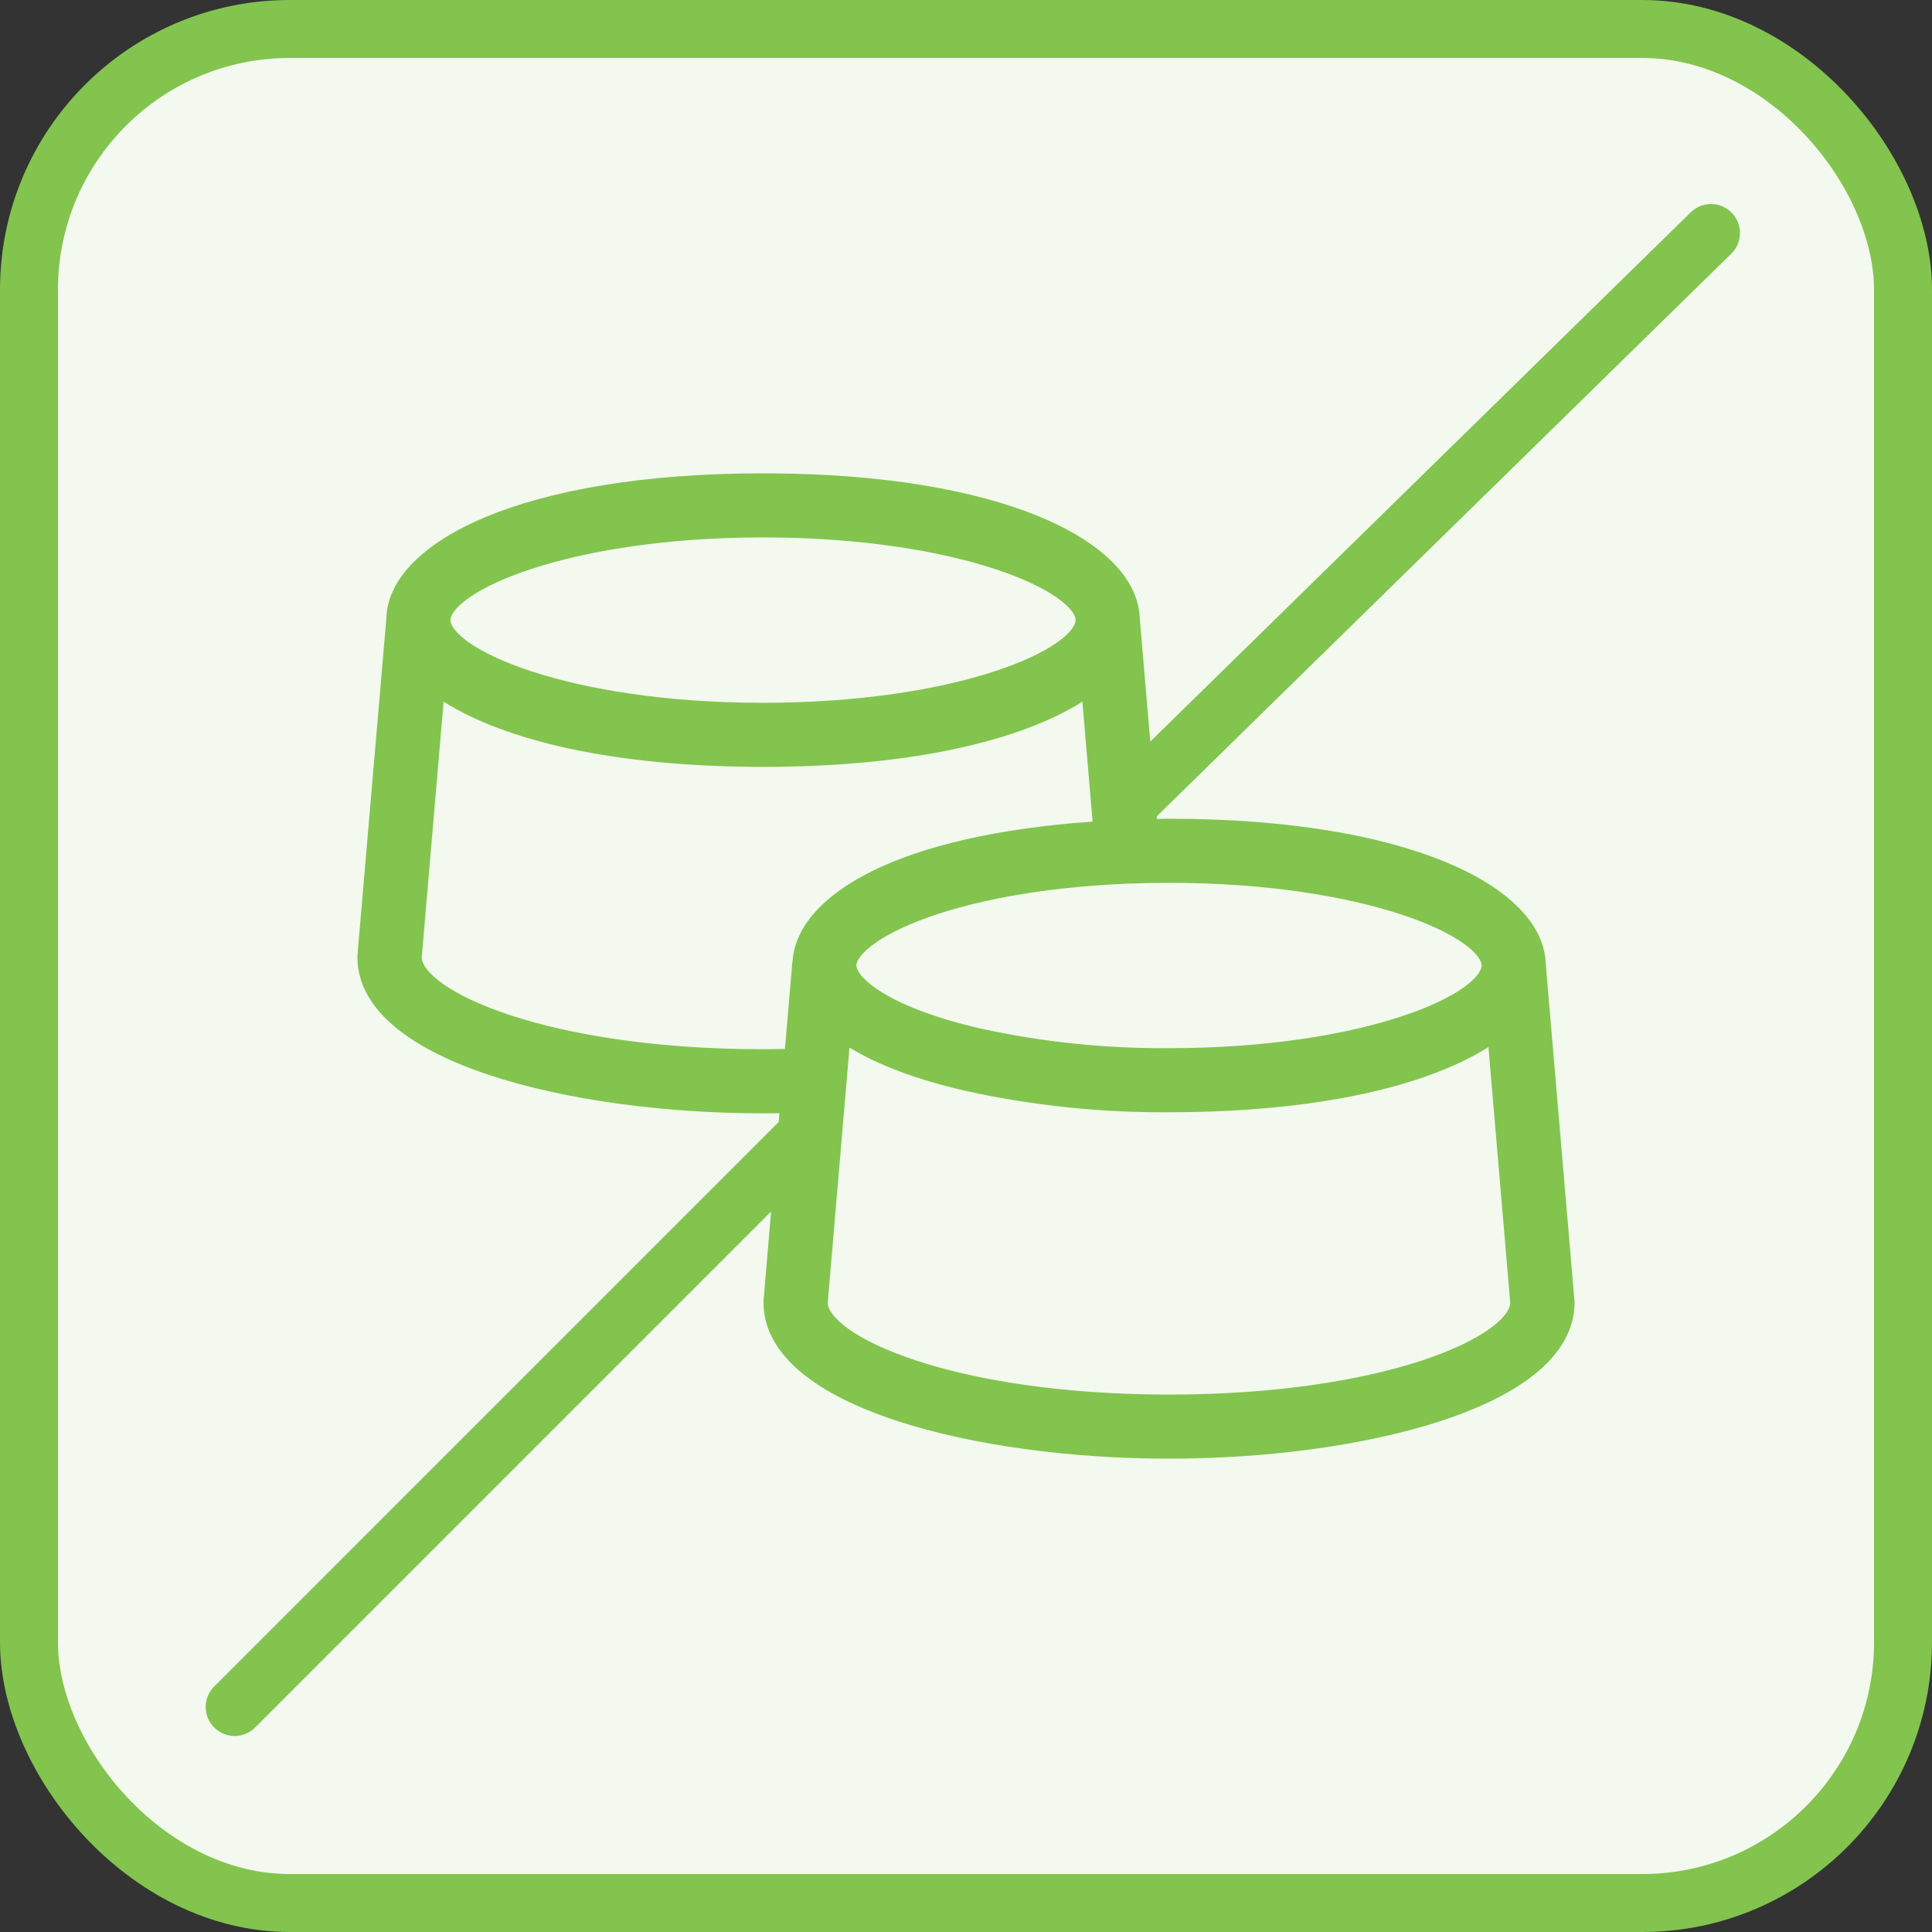 <svg xmlns="http://www.w3.org/2000/svg" fill="none" viewBox="0 0 100 100" height="100" width="100">
<rect x="0" y="0" width="100" height="100" fill="#333333" stroke="none"/>
<g clip-path="url(#clip0_116_923)">
<rect fill="#F3F9EE" rx="13.5" height="97" width="97" y="1.5" x="1.5"></rect>
<rect stroke-width="3" stroke="#82C44E" rx="13.5" height="97" width="97" y="1.5" x="1.5"></rect>
<path fill="#82C44E" d="M39.495 24.5C45.712 24.5 50.5 25.381 53.769 26.727C56.991 28.053 58.917 29.915 58.992 31.979L59.879 42.39C60.087 42.384 60.301 42.378 60.514 42.378C66.725 42.378 71.51 43.257 74.778 44.599C77.999 45.923 79.925 47.783 80.004 49.844L81.457 66.894H81.455C81.457 66.916 81.458 66.937 81.459 66.954L81.489 67.254L81.49 67.259C81.494 67.302 81.497 67.355 81.499 67.381L81.5 67.398V67.416C81.5 68.847 80.728 70.066 79.514 71.065C78.302 72.062 76.608 72.88 74.638 73.53C70.693 74.832 65.515 75.5 60.512 75.5C55.508 75.5 50.329 74.832 46.383 73.53C44.412 72.88 42.717 72.062 41.506 71.065C40.291 70.066 39.519 68.847 39.519 67.416C39.519 67.377 39.521 67.34 39.522 67.324C39.523 67.31 39.523 67.303 39.523 67.303V67.278L39.526 67.254L39.555 66.962V66.918L39.556 66.896L40.345 57.619C40.062 57.623 39.778 57.626 39.493 57.626C34.49 57.626 29.31 56.958 25.364 55.656C23.394 55.006 21.699 54.187 20.487 53.19C19.272 52.191 18.5 50.972 18.5 49.541C18.5 49.502 18.503 49.465 18.504 49.449C18.505 49.436 18.505 49.429 18.505 49.429V49.404L18.508 49.379L18.536 49.087V49.042L18.538 49.021L19.996 32.024C20.042 29.957 21.95 28.086 25.154 26.753C28.425 25.392 33.237 24.5 39.495 24.5ZM77.041 54.196C73.91 56.175 68.331 57.569 60.514 57.569L60.515 57.57C56.982 57.596 53.456 57.226 50.006 56.469L50.001 56.468C47.498 55.895 45.466 55.139 43.969 54.223L42.868 67.144C42.868 67.148 42.867 67.153 42.867 67.156C42.867 67.164 42.866 67.172 42.865 67.178V67.202L42.862 67.227L42.839 67.461C42.863 67.765 43.142 68.235 43.934 68.797C44.713 69.35 45.884 69.915 47.423 70.422C50.472 71.425 54.891 72.171 60.38 72.183H60.511C66.058 72.183 70.519 71.432 73.591 70.421C75.129 69.915 76.298 69.349 77.078 68.796C77.87 68.234 78.148 67.763 78.173 67.458L78.15 67.225L78.152 67.225C78.148 67.189 78.146 67.157 78.145 67.132L77.041 54.196ZM56.024 36.317C52.893 38.297 47.31 39.692 39.493 39.692C31.674 39.692 26.093 38.299 22.961 36.317L21.854 49.267C21.853 49.271 21.853 49.275 21.852 49.278C21.852 49.289 21.851 49.3 21.851 49.306V49.324L21.849 49.349L21.825 49.583C21.849 49.887 22.128 50.358 22.92 50.92C23.7 51.473 24.869 52.038 26.408 52.545C29.481 53.556 33.946 54.308 39.495 54.308H39.609C39.951 54.307 40.291 54.301 40.628 54.294L41.009 49.834V49.829C41.011 49.81 41.013 49.793 41.016 49.779C41.018 49.766 41.021 49.754 41.023 49.745C41.143 47.98 42.603 46.329 45.195 45.062C47.743 43.816 51.498 42.879 56.553 42.526L56.024 36.317ZM60.511 45.695C59.802 45.695 59.1 45.71 58.418 45.736L58.417 45.735C53.767 45.924 50.179 46.678 47.77 47.58C46.563 48.032 45.671 48.514 45.092 48.966C44.485 49.439 44.326 49.795 44.326 49.974C44.326 50.072 44.38 50.259 44.611 50.528C44.839 50.792 45.204 51.096 45.733 51.414C46.791 52.05 48.441 52.707 50.748 53.235C53.953 53.937 57.226 54.279 60.507 54.253H60.511C65.558 54.253 69.673 53.551 72.511 52.619C73.932 52.152 75.013 51.635 75.727 51.134C76.084 50.883 76.333 50.648 76.489 50.439C76.645 50.231 76.688 50.076 76.688 49.974C76.688 49.873 76.646 49.718 76.489 49.509C76.333 49.3 76.083 49.065 75.727 48.814C75.013 48.313 73.933 47.795 72.512 47.328C69.674 46.396 65.559 45.695 60.511 45.695ZM77.468 53.297C77.292 53.431 77.104 53.563 76.905 53.692L77.195 53.496C77.289 53.43 77.38 53.364 77.468 53.297ZM43.852 50.179C43.872 50.265 43.907 50.354 43.953 50.445C43.888 50.316 43.847 50.193 43.833 50.075L43.852 50.179ZM21.545 50.251C21.583 50.314 21.625 50.377 21.673 50.44L21.596 50.331C21.578 50.304 21.561 50.278 21.545 50.251ZM21.352 49.794C21.358 49.823 21.367 49.852 21.376 49.882C21.356 49.817 21.342 49.753 21.333 49.689L21.352 49.794ZM41.029 49.721L41.03 49.719V49.717L41.029 49.721ZM44.367 48.939C44.359 48.948 44.352 48.957 44.344 48.966C44.41 48.897 44.482 48.827 44.561 48.757L44.367 48.939ZM45.626 48.016C45.41 48.139 45.214 48.263 45.036 48.387L45.316 48.201C45.415 48.139 45.518 48.077 45.626 48.016ZM39.495 27.817C34.447 27.817 30.331 28.52 27.493 29.452C26.072 29.919 24.991 30.437 24.277 30.939C23.92 31.189 23.671 31.424 23.515 31.633C23.358 31.842 23.315 31.997 23.315 32.099C23.316 32.2 23.358 32.355 23.515 32.563C23.671 32.772 23.92 33.007 24.276 33.258C24.99 33.759 26.071 34.276 27.492 34.743C30.33 35.675 34.447 36.377 39.495 36.377C44.543 36.377 48.659 35.674 51.497 34.742C52.919 34.275 53.999 33.758 54.713 33.257C55.07 33.006 55.32 32.771 55.476 32.562C55.632 32.353 55.675 32.198 55.675 32.097C55.675 31.995 55.632 31.841 55.476 31.632C55.32 31.424 55.07 31.188 54.713 30.938C53.999 30.436 52.919 29.918 51.497 29.451C48.659 28.519 44.543 27.817 39.495 27.817ZM22.834 32.283C22.862 32.421 22.922 32.561 23.009 32.704C22.902 32.528 22.837 32.357 22.82 32.19L22.834 32.283ZM24.295 30.327C23.651 30.731 23.208 31.14 22.984 31.53L23.114 31.334C23.361 31.004 23.758 30.663 24.295 30.327ZM21.196 30.109C21.158 30.162 21.122 30.216 21.087 30.27C21.157 30.163 21.233 30.056 21.316 29.95L21.196 30.109ZM27.895 28.802C27.704 28.859 27.518 28.918 27.337 28.977L27.895 28.802C28.085 28.744 28.282 28.688 28.482 28.633L27.895 28.802ZM33.371 27.685C32.581 27.784 31.828 27.902 31.115 28.034C31.59 27.946 32.084 27.864 32.594 27.79C32.849 27.753 33.108 27.719 33.372 27.686L33.371 27.685ZM79.157 48.562L79.098 48.446C79.091 48.433 79.082 48.421 79.075 48.408C79.104 48.459 79.131 48.511 79.157 48.562Z" clip-rule="evenodd" fill-rule="evenodd"></path>
<path fill="#82C44E" d="M87.5 11C88.086 10.414 89.035 10.414 89.621 11C90.207 11.586 90.207 12.535 89.621 13.121L59.561 42.56C58.975 43.146 58.025 43.146 57.44 42.56C56.854 41.975 56.854 41.025 57.44 40.439L87.5 11Z"></path>
<path fill="#82C44E" d="M40.939 57.439C41.525 56.854 42.475 56.854 43.061 57.439C43.646 58.025 43.646 58.975 43.061 59.56L13.207 89.414C12.621 90 11.671 90 11.086 89.414C10.5 88.828 10.5 87.879 11.086 87.293L40.939 57.439Z"></path>
</g>
<defs>
<clipPath id="clip0_116_923">
<rect fill="white" height="100" width="100"></rect>
</clipPath>
</defs>
</svg>
